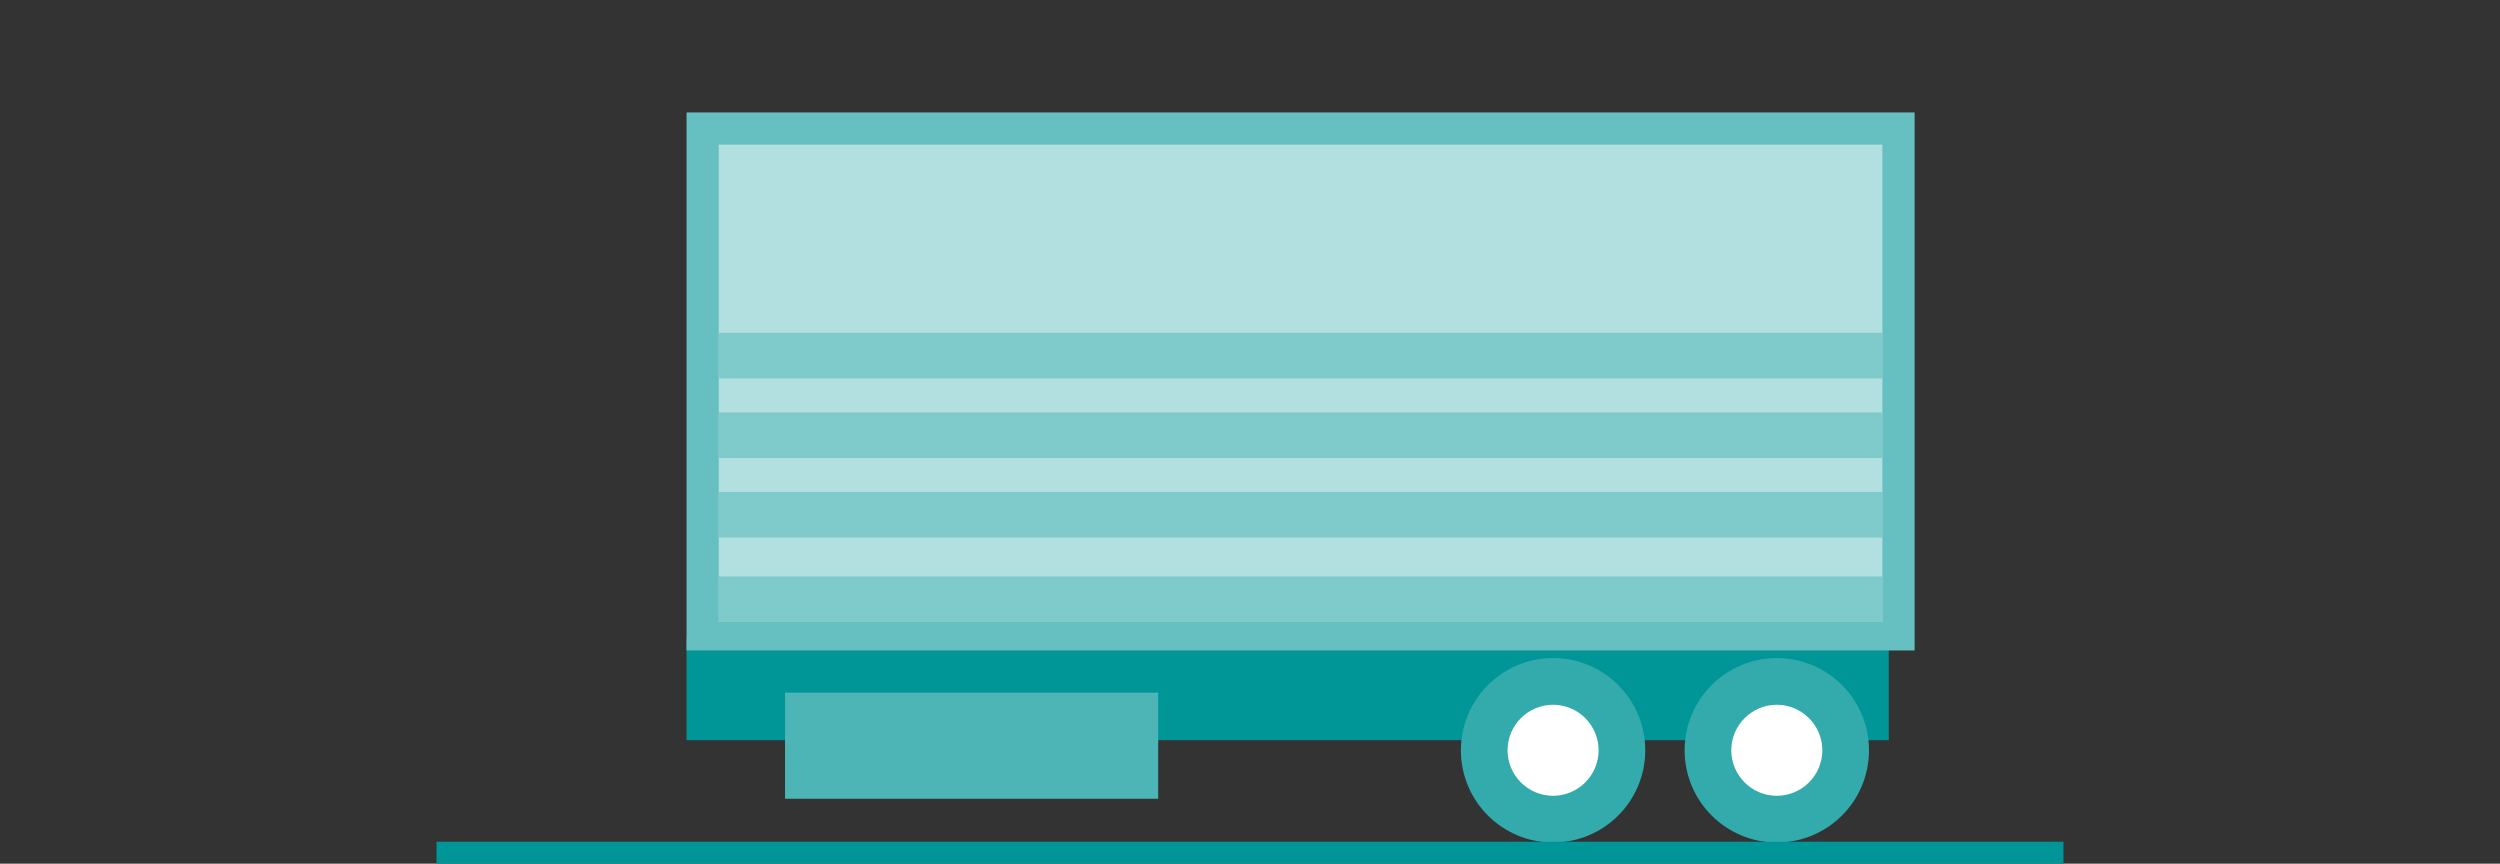 <?xml version="1.0" encoding="utf-8"?>
<!-- Generator: Adobe Illustrator 24.0.1, SVG Export Plug-In . SVG Version: 6.00 Build 0)  -->
<svg version="1.1" id="レイヤー_1" xmlns="http://www.w3.org/2000/svg" xmlns:xlink="http://www.w3.org/1999/xlink" x="0px"
	 y="0px" viewBox="0 0 110 38" style="enable-background:new 0 0 110 38;" xml:space="preserve">
<rect x="0" y="0" width="110" height="38" fill="#333333" stroke="none"/>
<style type="text/css">
	.st0{fill:#009596;}
	.st1{fill:#66BFC0;}
	.st2{fill:#B2DFDF;}
	.st3{fill:#33AAAB;}
	.st4{fill:#FFFFFF;}
	.st5{fill:#4DB5B6;}
	.st6{fill:#7FCACA;}
	.st7{fill-rule:evenodd;clip-rule:evenodd;fill:#009596;}
</style>
<g>
	<g>
		<g>
			<g>
				<rect x="30.208" y="28.021" class="st0" width="52.898" height="4.547"/>
				<rect x="30.208" y="4.947" class="st1" width="54.035" height="23.674"/>
				<rect x="31.625" y="6.364" class="st2" width="51.2" height="8.505"/>
				<rect x="31.625" y="14.864" class="st2" width="51.2" height="12.505"/>
				<g>
					<path class="st3" d="M72.392,33.012c0,2.24-1.816,4.058-4.057,4.058c-2.24,0-4.056-1.817-4.056-4.058
						c0-2.24,1.815-4.058,4.056-4.058C70.576,28.955,72.392,30.772,72.392,33.012z"/>
					<path class="st4" d="M68.334,35.015c-1.104-0.002-2-0.896-2.002-2.003c0.002-1.106,0.898-2,2.002-2.003
						c1.108,0.002,2.003,0.899,2.005,2.003C70.337,34.117,69.442,35.013,68.334,35.015z"/>
				</g>
				<g>
					<path class="st3" d="M82.236,33.012c0,2.24-1.816,4.058-4.057,4.058c-2.24,0-4.056-1.817-4.056-4.058
						c0-2.24,1.815-4.058,4.056-4.058C80.419,28.955,82.236,30.772,82.236,33.012z"/>
					<path class="st4" d="M78.178,35.015c-1.104-0.002-2-0.896-2.002-2.003c0.002-1.106,0.898-2,2.002-2.003
						c1.107,0.002,2.003,0.899,2.005,2.003C80.181,34.117,79.286,35.013,78.178,35.015z"/>
				</g>
			</g>
			<rect x="34.542" y="30.475" class="st5" width="16.418" height="4.67"/>
		</g>
		<rect x="31.625" y="25.364" class="st6" width="51.2" height="2.005"/>
		<rect x="31.625" y="21.646" class="st6" width="51.2" height="2.005"/>
		<rect x="31.625" y="18.146" class="st6" width="51.2" height="2.005"/>
		<rect x="31.625" y="14.646" class="st6" width="51.2" height="2.005"/>
	</g>
	<rect x="19.208" y="37.036" class="st7" width="71.584" height="0.964"/>
</g>
</svg>
